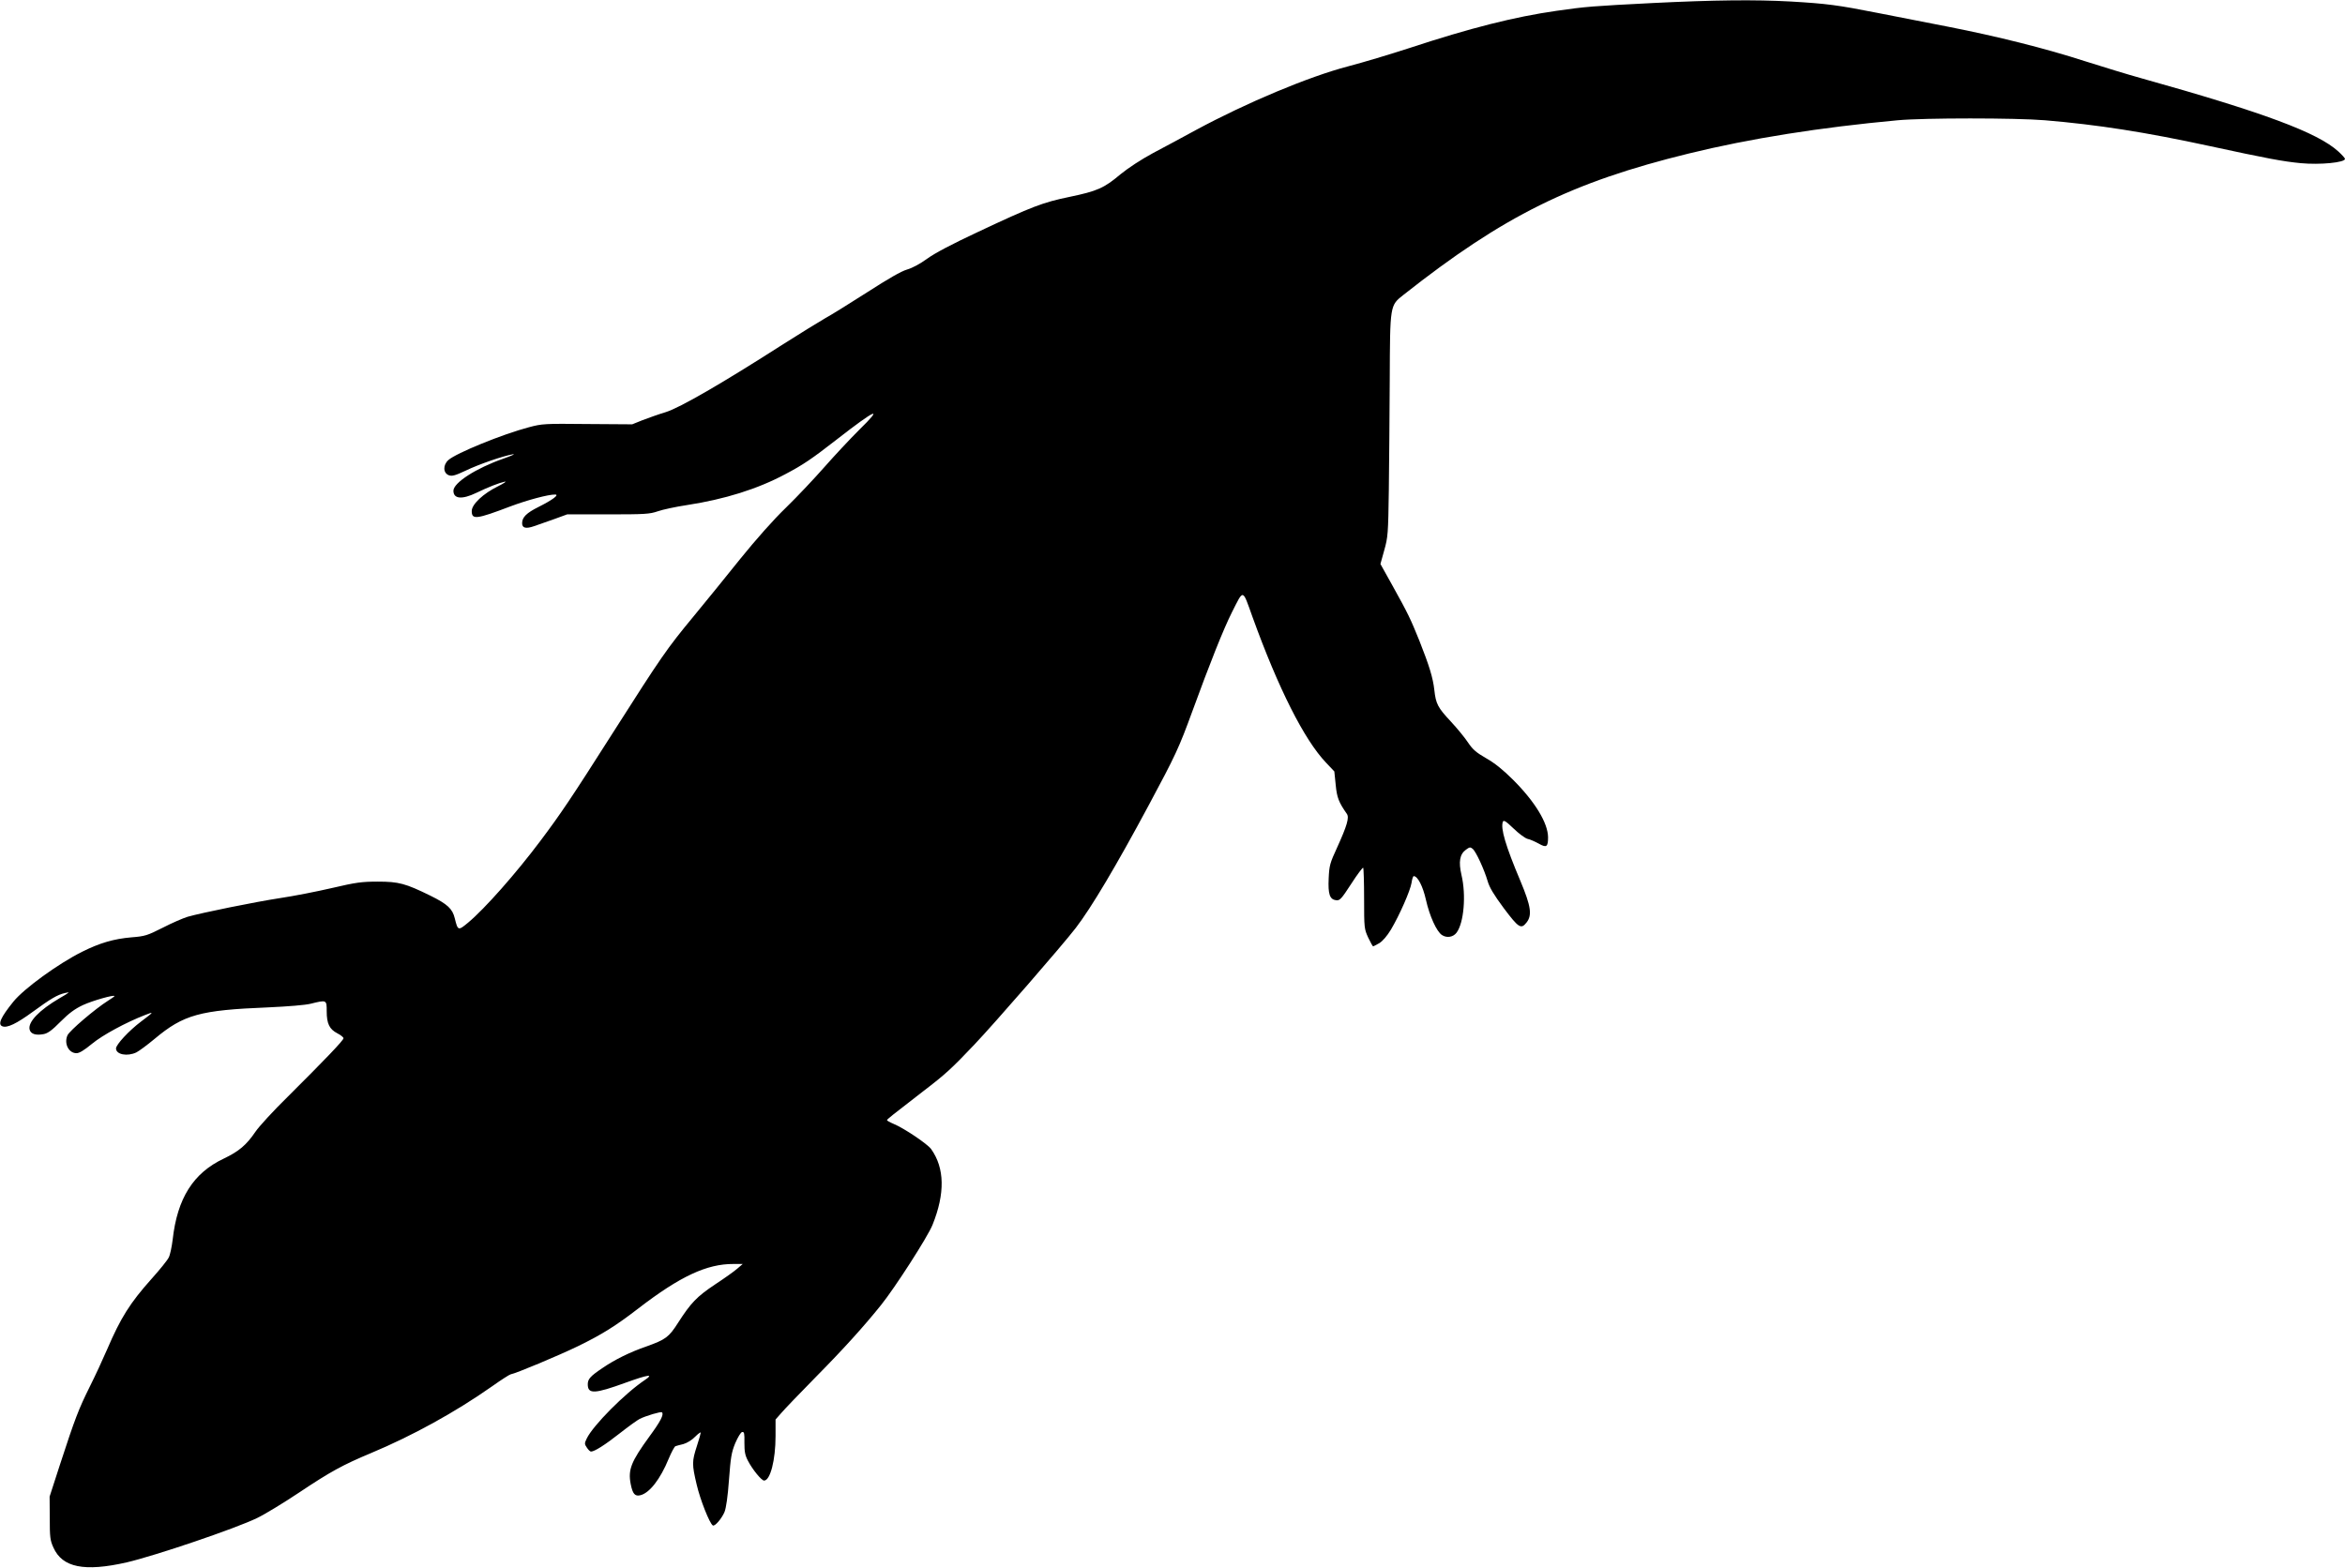 <?xml version="1.0" standalone="no"?>
<!DOCTYPE svg PUBLIC "-//W3C//DTD SVG 20010904//EN"
 "http://www.w3.org/TR/2001/REC-SVG-20010904/DTD/svg10.dtd">
<svg version="1.0" xmlns="http://www.w3.org/2000/svg"
 width="1536pt" height="1027pt" viewBox="0 0 1536 1027"
 preserveAspectRatio="xMidYMid meet">
<g transform="translate(0,1027) scale(0.1,-0.1)"
fill="#000000" stroke="none">
<path d="M10823 10250 c-390 -20 -434 -23 -628 -51 -273 -39 -560 -111 -964
-244 -126 -41 -306 -95 -402 -120 -256 -67 -662 -237 -994 -416 -82 -45 -209
-113 -281 -151 -81 -44 -162 -97 -215 -140 -108 -91 -152 -110 -334 -148 -174
-36 -243 -62 -598 -229 -173 -81 -283 -139 -334 -176 -47 -34 -97 -61 -132
-71 -38 -11 -123 -60 -261 -149 -113 -72 -236 -149 -275 -170 -38 -22 -162
-98 -275 -170 -401 -257 -676 -416 -769 -445 -47 -14 -116 -39 -153 -53 l-67
-27 -293 2 c-281 3 -297 2 -383 -21 -172 -45 -478 -170 -528 -215 -37 -33 -35
-86 4 -100 21 -7 42 -1 110 31 85 41 244 96 309 107 19 3 -9 -10 -63 -29 -178
-62 -327 -158 -327 -210 0 -54 56 -59 150 -14 81 39 146 64 185 73 17 4 -3
-10 -43 -30 -96 -47 -172 -118 -172 -162 0 -58 29 -55 255 31 110 41 247 78
292 77 28 -1 -19 -36 -109 -81 -80 -40 -108 -68 -108 -107 0 -32 25 -38 79
-19 25 9 84 30 131 46 l85 31 268 0 c242 0 273 2 325 20 31 11 118 30 192 41
247 38 462 105 645 203 116 61 173 100 335 226 258 201 312 224 147 63 -60
-60 -162 -169 -227 -243 -65 -74 -178 -194 -251 -265 -84 -81 -196 -208 -299
-335 -90 -113 -228 -282 -306 -377 -177 -214 -210 -262 -529 -763 -279 -439
-344 -534 -476 -710 -159 -212 -364 -444 -472 -534 -66 -55 -68 -54 -88 27
-15 63 -47 93 -160 149 -163 80 -207 92 -344 92 -105 0 -143 -5 -301 -42 -99
-23 -252 -53 -340 -66 -169 -26 -512 -96 -604 -122 -30 -9 -104 -41 -164 -72
-101 -51 -116 -56 -205 -63 -116 -10 -208 -37 -324 -95 -156 -78 -379 -240
-449 -326 -84 -104 -104 -150 -72 -162 31 -12 92 17 200 96 115 84 160 111
209 122 37 9 34 6 -35 -34 -133 -78 -208 -156 -196 -205 7 -29 40 -40 92 -30
27 5 55 25 111 82 56 56 93 83 146 108 62 29 207 70 207 59 0 -2 -19 -16 -42
-30 -84 -53 -253 -197 -266 -227 -24 -54 8 -117 59 -117 19 0 50 19 101 61 70
58 224 141 348 189 61 24 60 22 -25 -42 -80 -60 -165 -152 -165 -177 0 -40 74
-54 133 -26 18 9 72 49 120 89 190 159 296 188 742 206 132 6 244 15 280 24
105 26 105 26 105 -49 0 -82 18 -118 70 -145 22 -11 40 -26 40 -32 0 -14 -120
-139 -365 -383 -95 -93 -190 -197 -212 -230 -60 -88 -108 -128 -208 -176 -199
-94 -304 -260 -334 -531 -6 -48 -17 -101 -26 -117 -8 -17 -58 -79 -111 -138
-143 -160 -203 -256 -292 -463 -27 -63 -78 -173 -114 -245 -72 -145 -96 -206
-195 -510 l-68 -210 1 -140 c0 -125 2 -146 24 -194 58 -131 203 -160 480 -97
185 43 714 222 855 291 50 24 173 99 275 167 205 137 286 181 470 258 270 113
551 267 794 438 59 42 114 77 121 78 32 5 312 122 440 184 156 76 248 133 398
249 272 209 447 291 622 290 l60 0 -35 -30 c-19 -17 -85 -64 -146 -104 -120
-80 -159 -121 -243 -252 -60 -94 -81 -109 -206 -154 -108 -37 -209 -87 -289
-142 -79 -53 -96 -72 -96 -106 0 -66 44 -64 250 11 147 53 186 58 124 17 -130
-87 -340 -298 -381 -384 -15 -31 -15 -36 1 -59 9 -14 21 -26 27 -26 23 0 91
43 189 120 57 45 116 87 130 94 40 20 140 50 146 43 14 -14 -10 -60 -82 -158
-120 -165 -141 -217 -123 -311 13 -66 28 -83 64 -74 60 15 130 105 185 239 18
43 38 80 44 82 6 2 29 9 52 14 24 7 56 26 77 48 20 20 37 32 37 27 0 -5 -11
-44 -25 -87 -33 -101 -33 -121 -2 -252 23 -100 85 -256 106 -269 13 -8 58 44
77 89 10 26 21 99 29 210 11 147 16 179 41 240 17 39 36 71 45 73 14 2 16 -8
15 -70 0 -58 4 -82 23 -118 30 -58 89 -130 106 -130 40 0 75 133 75 292 l0
108 37 42 c20 24 125 133 233 243 176 178 312 329 421 465 91 113 307 449 337
525 83 206 80 372 -9 497 -25 34 -178 137 -246 165 -24 10 -43 21 -43 24 0 6
33 32 235 188 148 113 188 150 337 307 133 140 578 652 664 764 103 134 265
407 477 802 177 330 199 377 287 618 115 315 204 539 260 650 77 152 67 155
134 -32 170 -470 338 -803 481 -954 l55 -58 9 -88 c8 -84 20 -114 73 -190 17
-24 1 -78 -63 -219 -48 -104 -52 -119 -56 -203 -5 -105 7 -139 49 -144 24 -3
34 8 99 108 39 61 75 108 78 105 3 -4 6 -95 6 -203 0 -193 1 -198 27 -255 15
-31 29 -57 32 -57 3 0 21 10 41 21 22 14 50 46 76 89 57 96 127 256 135 307 3
24 10 43 14 43 26 0 60 -66 80 -155 24 -107 70 -208 105 -231 32 -21 74 -14
96 16 48 65 63 246 32 377 -20 87 -12 136 29 166 24 18 29 18 44 6 22 -18 76
-136 98 -211 12 -42 40 -89 106 -178 97 -129 113 -140 149 -94 38 48 29 107
-40 272 -98 232 -131 346 -115 388 5 13 19 5 70 -44 35 -34 76 -64 92 -68 16
-3 49 -18 73 -31 51 -29 61 -22 61 42 -1 93 -85 232 -229 376 -66 66 -121 110
-176 141 -66 38 -88 57 -119 103 -21 32 -72 94 -113 138 -85 91 -98 115 -108
207 -9 80 -33 158 -97 320 -59 146 -74 178 -178 365 l-78 140 25 90 c24 85 26
107 30 395 2 168 5 492 6 720 2 496 1 488 91 559 655 517 1099 737 1867 925
404 99 860 171 1369 218 174 16 771 16 965 0 345 -29 658 -78 1074 -168 383
-83 486 -102 601 -113 127 -12 290 4 290 28 0 5 -19 26 -43 48 -135 124 -489
256 -1297 482 -80 22 -243 72 -363 110 -259 84 -576 163 -897 226 -129 25
-336 66 -460 90 -263 52 -334 61 -570 75 -237 13 -499 10 -907 -10z"/>
</g>
</svg>
